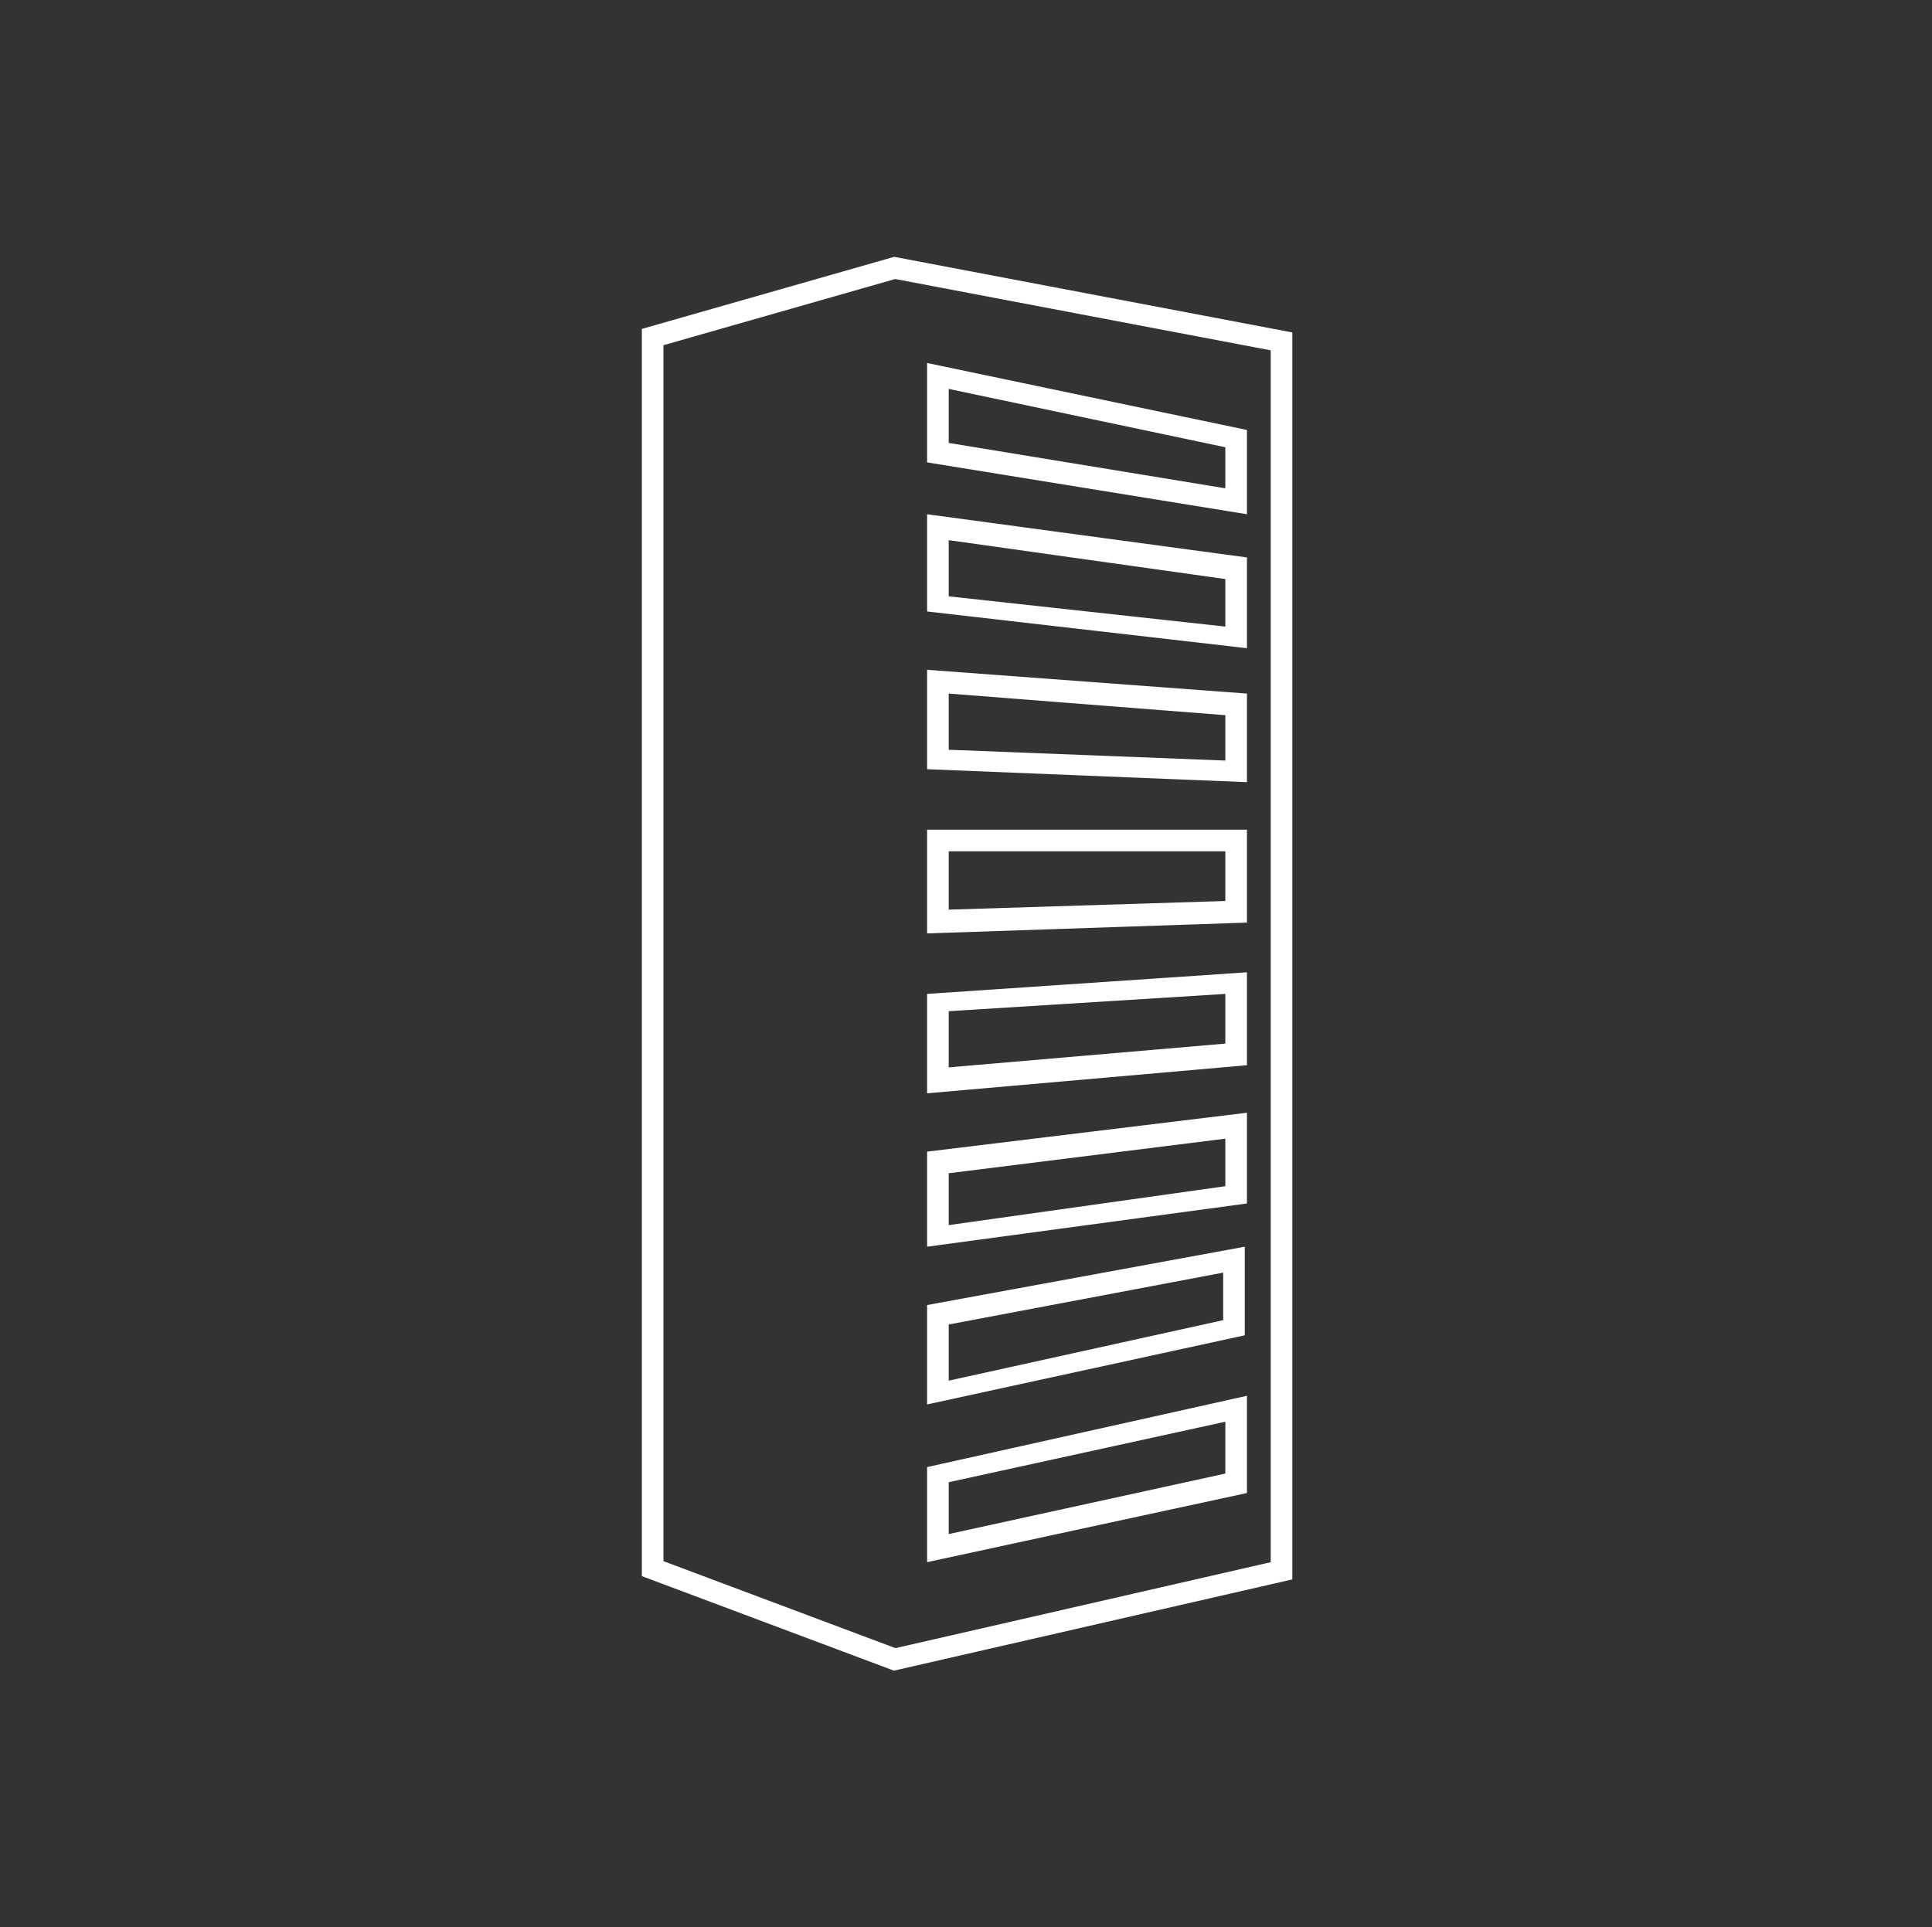 <?xml version="1.0" encoding="utf-8"?>
<!-- Generator: Adobe Illustrator 22.1.0, SVG Export Plug-In . SVG Version: 6.00 Build 0)  -->
<svg version="1.1" id="Layer_1" xmlns="http://www.w3.org/2000/svg" xmlns:xlink="http://www.w3.org/1999/xlink" x="0px" y="0px"
	 viewBox="0 0 89.4 89.2" style="enable-background:new 0 0 89.4 89.2;" xml:space="preserve">
<rect x="0" y="0" width="89.4" height="89.2" fill="#333333" stroke="none"/>
<style type="text/css">
	.st0{fill:none;stroke:#FFFFFF;stroke-miterlimit:10;}
	.st1{fill:#FFFFFF;}
</style>
<polygon class="st0" points="41.4,12.4 59.3,15.8 59.3,72.7 41.4,76.8 30.2,72.6 30.2,15.6 "/>
<g>
	<path class="st1" d="M43.9,18l12.8,2.7v1.9l-12.8-2.1V18 M42.9,16.8v4.6l14.8,2.4v-3.9L42.9,16.8L42.9,16.8z"/>
</g>
<g>
	<path class="st1" d="M43.9,25l12.8,1.8v2.2l-12.8-1.4V25 M42.9,23.8v4.5L57.7,30v-4.2L42.9,23.8L42.9,23.8z"/>
</g>
<g>
	<path class="st1" d="M43.9,32.1l12.8,1v2.1l-12.8-0.5V32.1 M42.9,31v4.6l14.8,0.6v-4.1L42.9,31L42.9,31z"/>
</g>
<g>
	<path class="st1" d="M56.7,39.4v2.3l-12.8,0.4v-2.7H56.7 M57.7,38.4H42.9v4.8l14.8-0.5V38.4L57.7,38.4z"/>
</g>
<g>
	<path class="st1" d="M56.7,46v2.3l-12.8,1.1v-2.6L56.7,46 M57.7,45l-14.8,1v4.6l14.8-1.3V45L57.7,45z"/>
</g>
<g>
	<path class="st1" d="M56.7,52.7v2.2l-12.8,1.8v-2.4L56.7,52.7 M57.7,51.5l-14.8,1.8v4.4l14.8-2V51.5L57.7,51.5z"/>
</g>
<g>
	<path class="st1" d="M56.6,58.9v2.2l-12.7,2.8v-2.6L56.6,58.9 M57.6,57.7l-14.7,2.7v4.6l14.7-3.2V57.7L57.6,57.7z"/>
</g>
<g>
	<path class="st1" d="M56.7,65.8v2.4L43.9,71v-2.4L56.7,65.8 M57.7,64.6l-14.8,3.3v4.4l14.8-3.2V64.6L57.7,64.6z"/>
</g>
</svg>
